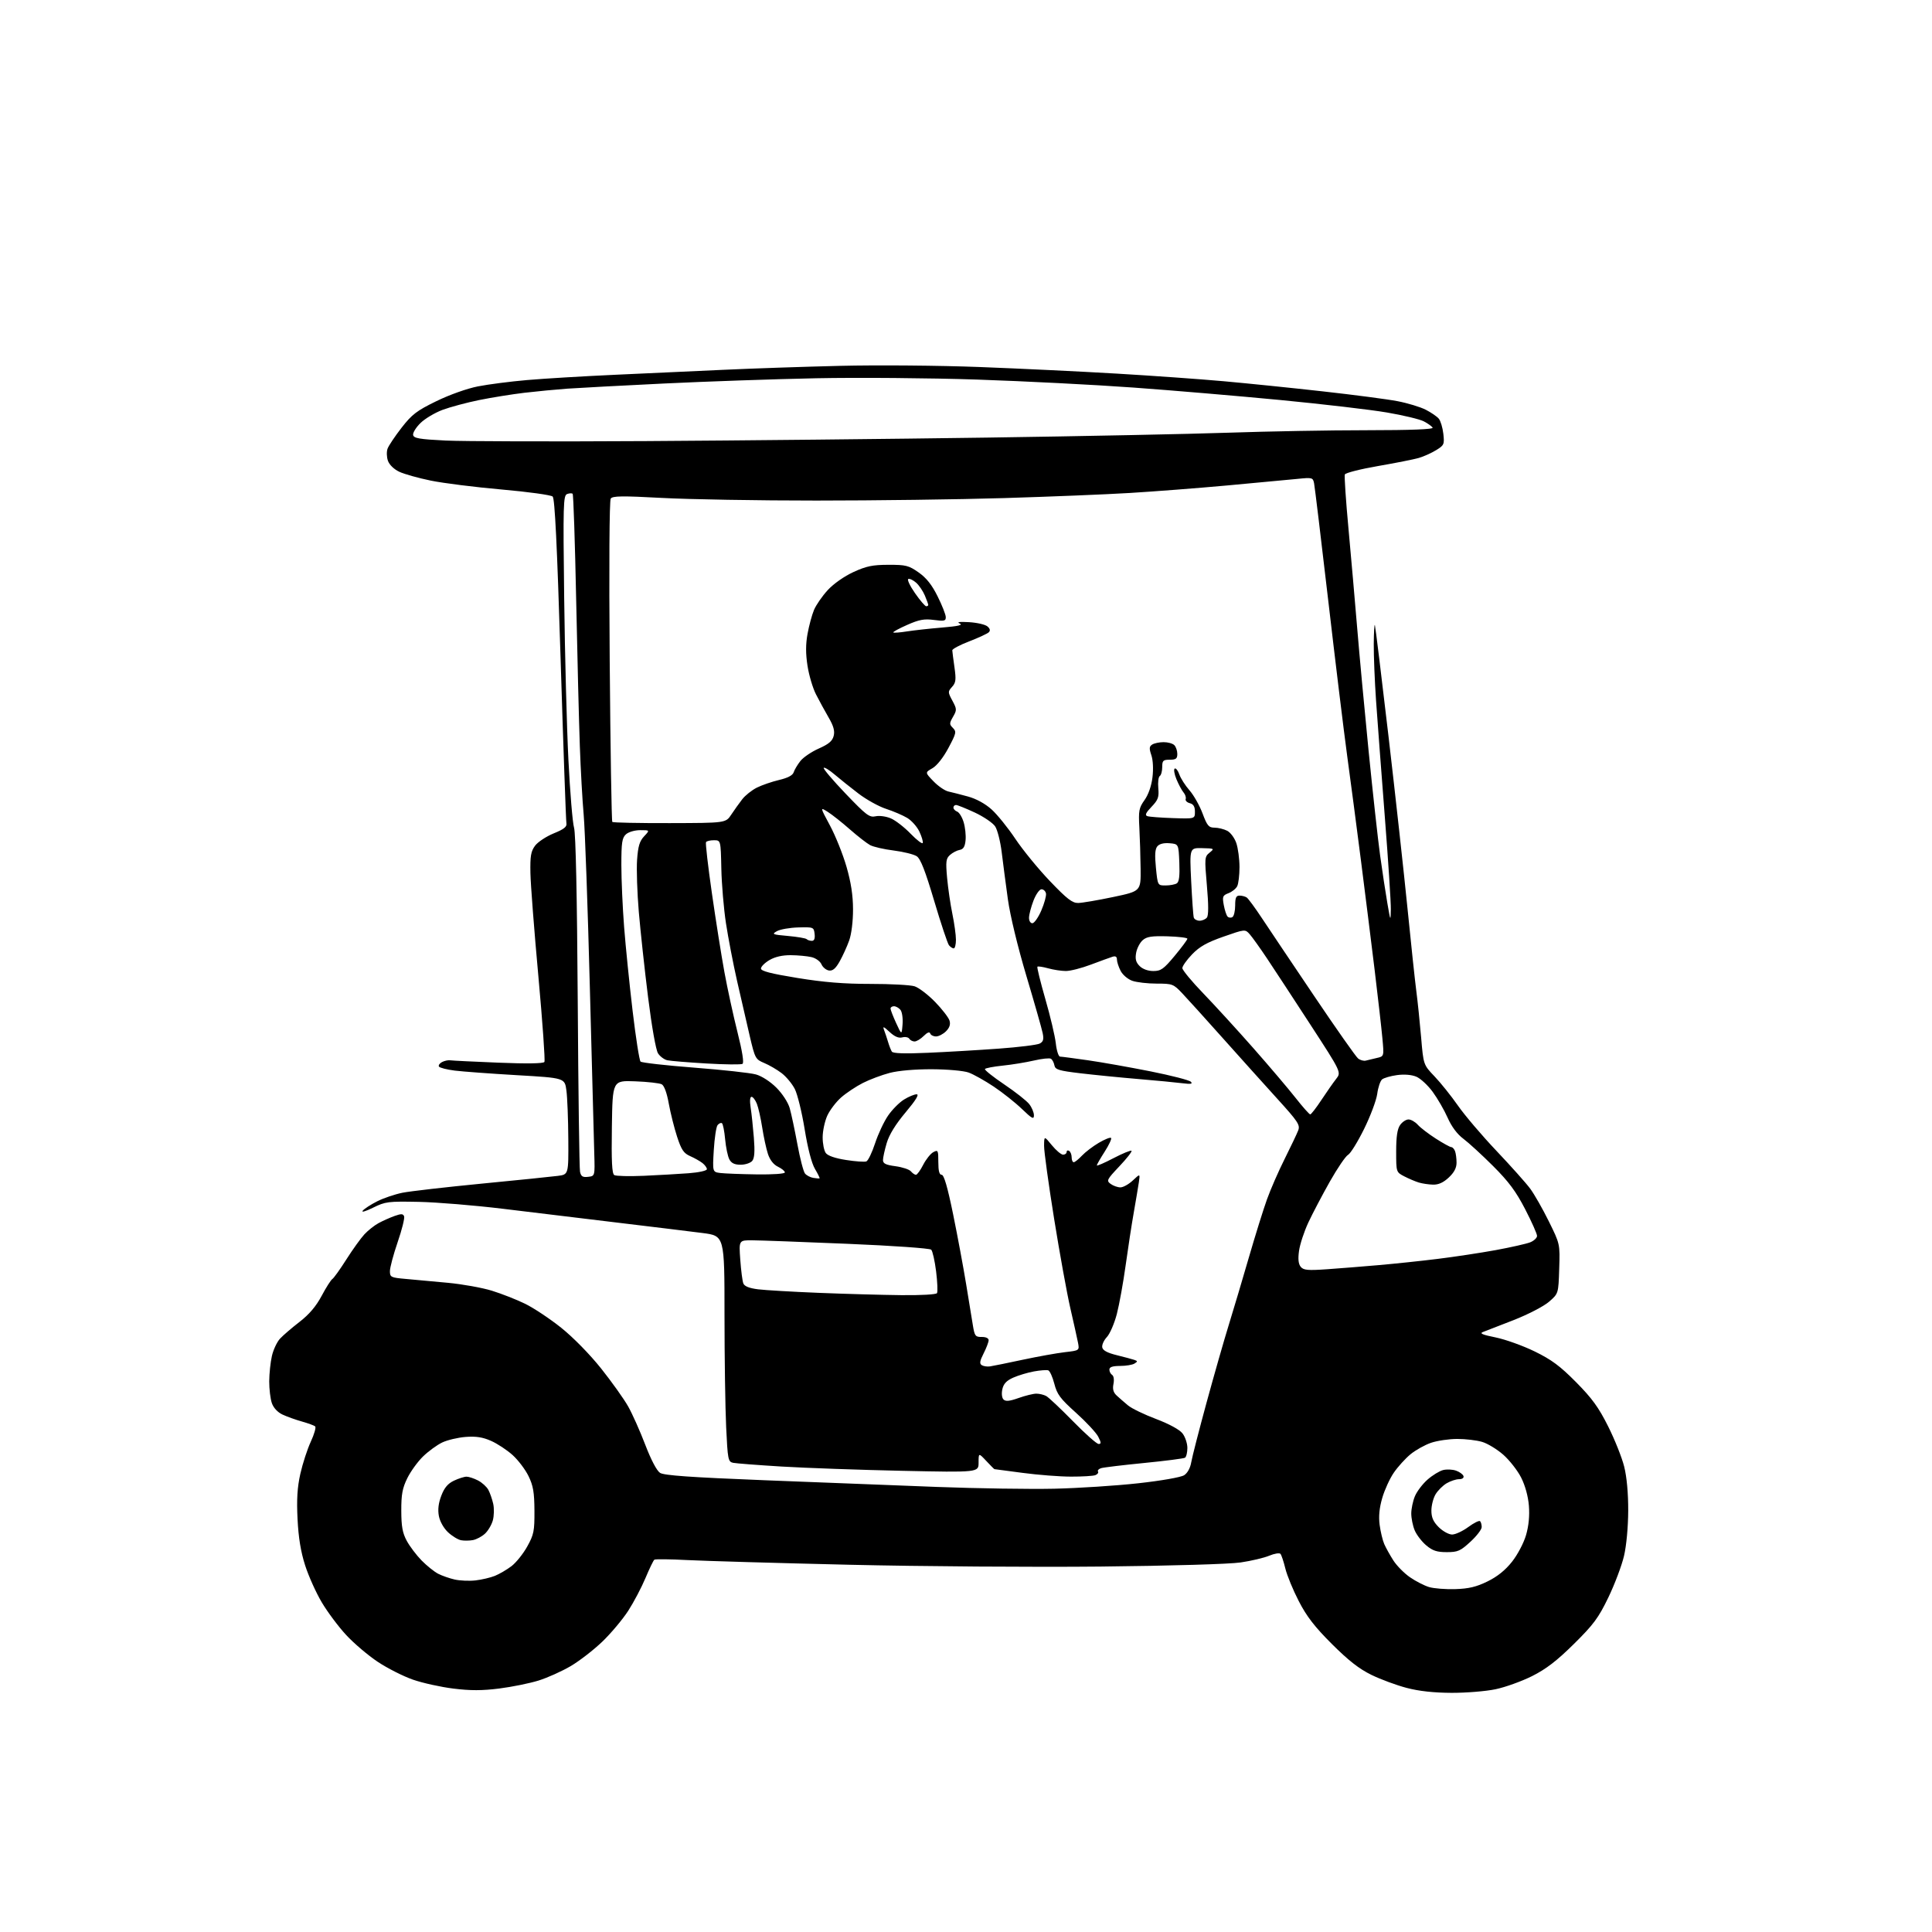 <?xml version="1.0" encoding="UTF-8" standalone="no"?>
<svg 
  version="1.1" 
  xmlns="http://www.w3.org/2000/svg" 
  xmlns:xlink="http://www.w3.org/1999/xlink" 
  xmlns:svg="http://www.w3.org/2000/svg"
  xmlns:rdf="http://www.w3.org/1999/02/22-rdf-syntax-ns#"
  xmlns:cc="http://creativecommons.org/ns#"
  xmlns:dc="http://purl.org/dc/elements/1.1/"
  viewBox="0 0 768 768"
  width="768"
  height="768"
>
<style>svg {background-color: white; }</style>"
<path stroke="none" fill="black" fill-rule="evenodd" d="M577.00,672.93C569.97,672.90 564.08,672.26 559.18,670.97C555.15,669.92 548.85,667.59 545.18,665.80C540.31,663.43 536.06,660.11 529.46,653.53C522.60,646.68 519.42,642.57 516.29,636.49C514.01,632.09 511.61,626.24 510.94,623.49C510.27,620.75 509.40,618.13 509.00,617.68C508.59,617.23 506.59,617.56 504.55,618.41C502.51,619.27 497.39,620.48 493.17,621.10C488.71,621.76 465.43,622.44 437.50,622.73C411.10,623.00 366.10,622.68 337.50,622.01C308.90,621.34 279.94,620.50 273.15,620.15C266.36,619.79 260.50,619.73 260.12,620.00C259.74,620.27 258.15,623.56 256.58,627.31C255.01,631.05 251.93,636.90 249.73,640.31C247.53,643.71 242.93,649.20 239.51,652.50C236.09,655.80 230.41,660.20 226.90,662.28C223.38,664.35 217.60,666.95 214.06,668.05C210.52,669.15 203.50,670.57 198.47,671.21C191.66,672.07 187.02,672.08 180.25,671.24C175.25,670.63 168.01,669.03 164.16,667.69C160.30,666.35 154.01,663.16 150.17,660.61C146.33,658.06 140.69,653.27 137.63,649.96C134.56,646.66 130.20,640.82 127.93,636.99C125.65,633.17 122.67,626.54 121.30,622.27C119.56,616.86 118.65,611.27 118.28,603.86C117.89,596.02 118.18,591.27 119.39,585.86C120.30,581.81 122.17,576.06 123.55,573.08C124.93,570.10 125.71,567.37 125.28,567.00C124.85,566.64 122.47,565.77 120.00,565.07C117.53,564.38 114.07,563.14 112.32,562.32C110.36,561.41 108.73,559.66 108.07,557.77C107.48,556.08 107.01,552.18 107.02,549.10C107.04,546.02 107.52,541.48 108.09,539.00C108.66,536.52 110.11,533.44 111.31,532.14C112.51,530.84 116.00,527.84 119.07,525.47C122.90,522.51 125.64,519.28 127.86,515.12C129.63,511.79 131.55,508.78 132.11,508.43C132.68,508.08 135.19,504.58 137.68,500.65C140.18,496.72 143.41,492.22 144.86,490.66C146.31,489.10 148.85,487.09 150.50,486.20C152.15,485.30 154.99,484.04 156.82,483.38C159.49,482.42 160.23,482.45 160.64,483.51C160.92,484.24 159.77,488.86 158.07,493.78C156.38,498.71 155.00,503.89 155.00,505.29C155.00,507.69 155.36,507.87 161.25,508.39C164.69,508.69 172.23,509.39 178.01,509.93C183.80,510.47 191.67,511.89 195.51,513.07C199.36,514.26 205.30,516.59 208.72,518.26C212.13,519.92 218.61,524.23 223.10,527.82C227.89,531.66 234.45,538.35 238.98,544.03C243.22,549.36 248.05,556.14 249.72,559.11C251.38,562.07 254.44,568.91 256.50,574.31C258.78,580.28 261.08,584.66 262.38,585.49C263.97,586.51 274.43,587.25 304.00,588.42C325.73,589.28 356.55,590.47 372.50,591.08C388.45,591.68 409.38,592.00 419.00,591.79C428.62,591.57 443.70,590.60 452.50,589.62C461.64,588.61 469.44,587.24 470.70,586.43C472.05,585.57 473.16,583.55 473.54,581.26C473.89,579.19 476.64,568.50 479.64,557.50C482.64,546.50 486.63,532.55 488.51,526.49C490.38,520.44 493.96,508.42 496.46,499.79C498.96,491.16 502.19,480.81 503.63,476.80C505.07,472.78 508.25,465.51 510.70,460.63C513.14,455.75 515.55,450.67 516.06,449.35C516.88,447.19 515.98,445.84 507.74,436.77C502.66,431.18 492.88,420.30 486.00,412.59C479.12,404.88 471.88,396.87 469.90,394.79C466.46,391.16 466.03,391.00 459.80,391.00C456.23,391.00 451.87,390.50 450.12,389.89C448.34,389.27 446.29,387.53 445.47,385.94C444.66,384.38 444.00,382.35 444.00,381.43C444.00,380.30 443.44,379.94 442.25,380.32C441.29,380.62 437.44,382.02 433.70,383.43C429.97,384.85 425.47,386.00 423.70,385.99C421.94,385.99 418.77,385.51 416.66,384.92C414.54,384.33 412.62,384.05 412.38,384.28C412.15,384.52 413.57,390.29 415.53,397.11C417.50,403.92 419.38,411.86 419.70,414.75C420.02,417.64 420.78,420.01 421.39,420.02C422.00,420.03 427.00,420.69 432.50,421.48C438.00,422.27 449.19,424.26 457.37,425.89C465.55,427.52 472.75,429.37 473.37,430.01C474.22,430.88 473.40,431.03 470.00,430.60C467.52,430.28 459.65,429.53 452.50,428.93C445.35,428.33 435.00,427.30 429.51,426.65C420.84,425.62 419.47,425.20 419.14,423.48C418.94,422.39 418.32,421.22 417.76,420.87C417.21,420.52 414.17,420.84 411.00,421.58C407.84,422.31 402.25,423.23 398.60,423.60C394.94,423.98 391.76,424.58 391.53,424.95C391.30,425.32 394.75,428.07 399.18,431.06C403.62,434.05 408.09,437.57 409.12,438.88C410.16,440.20 411.00,442.20 411.00,443.35C411.00,445.10 410.26,444.71 406.25,440.85C403.64,438.33 398.58,434.32 395.01,431.93C391.44,429.55 386.94,427.03 385.01,426.34C383.04,425.64 376.67,425.07 370.46,425.04C363.76,425.02 357.17,425.59 353.69,426.49C350.54,427.31 345.74,429.11 343.02,430.49C340.30,431.87 336.41,434.46 334.38,436.24C332.35,438.02 329.87,441.29 328.86,443.49C327.86,445.70 327.03,449.55 327.02,452.06C327.01,454.57 327.57,457.39 328.26,458.34C329.06,459.43 331.99,460.44 336.31,461.11C340.05,461.70 343.68,461.95 344.38,461.68C345.08,461.42 346.65,458.17 347.86,454.48C349.07,450.79 351.39,445.84 353.02,443.48C354.64,441.11 357.49,438.24 359.35,437.09C361.21,435.94 363.47,435.00 364.37,435.00C365.49,435.00 364.08,437.31 360.00,442.17C356.02,446.90 353.47,451.04 352.49,454.35C351.67,457.11 351.00,460.17 351.00,461.15C351.00,462.53 352.11,463.08 355.98,463.59C358.72,463.96 361.48,464.87 362.10,465.63C362.73,466.38 363.63,467.00 364.10,467.00C364.57,467.00 365.87,465.22 366.98,463.03C368.10,460.85 369.91,458.59 371.00,458.00C372.88,457.00 373.00,457.24 373.00,461.96C373.00,465.50 373.40,467.00 374.33,467.00C375.25,467.00 376.67,471.89 378.89,482.75C380.66,491.41 382.98,503.90 384.06,510.50C385.14,517.10 386.35,524.52 386.76,527.00C387.43,531.08 387.76,531.50 390.25,531.46C391.89,531.44 393.00,531.96 393.00,532.75C393.00,533.48 392.10,535.84 391.01,537.99C389.48,540.98 389.30,542.07 390.26,542.67C390.94,543.10 392.40,543.32 393.50,543.17C394.60,543.01 400.45,541.83 406.50,540.53C412.55,539.24 420.12,537.88 423.31,537.51C429.12,536.84 429.12,536.84 428.51,533.67C428.17,531.93 426.80,525.77 425.47,520.00C424.14,514.23 421.24,498.25 419.03,484.50C416.82,470.75 415.02,457.70 415.04,455.50C415.07,451.50 415.07,451.50 418.13,455.25C419.82,457.31 421.83,459.00 422.60,459.00C423.37,459.00 424.00,458.52 424.00,457.94C424.00,457.36 424.45,457.16 425.00,457.50C425.55,457.84 426.00,458.99 426.00,460.06C426.00,461.13 426.37,462.00 426.83,462.00C427.28,462.00 428.74,460.83 430.08,459.40C431.41,457.98 434.43,455.67 436.80,454.28C439.16,452.89 441.35,452.02 441.67,452.34C441.99,452.66 440.85,455.12 439.13,457.80C437.41,460.48 436.00,462.94 436.00,463.26C436.00,463.59 438.99,462.30 442.63,460.39C446.28,458.49 449.50,457.17 449.79,457.46C450.08,457.74 447.91,460.52 444.97,463.62C439.95,468.94 439.75,469.34 441.51,470.63C442.54,471.38 444.28,472.00 445.39,472.00C446.49,472.00 448.70,470.76 450.31,469.25C453.23,466.50 453.23,466.50 452.71,470.00C452.42,471.93 451.51,477.32 450.69,482.00C449.86,486.68 448.41,496.12 447.46,503.00C446.51,509.88 444.93,518.58 443.96,522.34C442.98,526.10 441.20,530.22 440.00,531.50C438.80,532.78 437.97,534.62 438.16,535.60C438.40,536.83 440.20,537.79 444.00,538.72C447.03,539.47 450.16,540.31 450.97,540.59C452.27,541.05 452.27,541.22 450.97,542.04C450.16,542.55 447.59,542.98 445.25,542.98C442.22,543.00 441.00,543.41 441.00,544.44C441.00,545.23 441.50,546.19 442.10,546.56C442.73,546.95 442.95,548.49 442.62,550.14C442.20,552.23 442.57,553.53 443.92,554.77C444.95,555.72 446.96,557.48 448.40,558.67C449.83,559.87 454.85,562.30 459.55,564.07C464.75,566.04 468.85,568.27 470.05,569.78C471.12,571.15 472.00,573.76 472.00,575.58C472.00,577.39 471.57,579.15 471.05,579.47C470.53,579.79 463.22,580.73 454.80,581.56C446.39,582.39 438.71,583.31 437.74,583.61C436.76,583.90 436.20,584.51 436.48,584.97C436.76,585.42 436.28,586.06 435.41,586.40C434.55,586.73 430.16,586.99 425.67,586.98C421.18,586.97 412.55,586.30 406.50,585.49C400.45,584.68 395.41,584.01 395.30,584.01C395.19,584.00 393.73,582.54 392.06,580.75C389.01,577.50 389.01,577.50 389.00,581.41C389.00,585.32 389.00,585.32 358.56,584.67C341.81,584.31 320.32,583.55 310.81,582.98C301.29,582.40 292.56,581.73 291.41,581.49C289.44,581.07 289.27,580.17 288.66,567.36C288.30,559.84 288.00,539.64 288.00,522.47C288.00,491.26 288.00,491.26 279.25,490.14C274.44,489.52 259.25,487.67 245.50,486.02C231.75,484.37 211.28,481.90 200.00,480.52C188.72,479.15 173.65,477.91 166.50,477.76C154.25,477.52 153.20,477.65 148.26,480.09C145.37,481.52 143.55,482.05 144.19,481.27C144.84,480.48 147.43,478.81 149.94,477.54C152.45,476.27 156.97,474.74 160.00,474.13C163.03,473.53 177.20,471.90 191.50,470.51C205.80,469.13 219.41,467.74 221.75,467.43C226.00,466.88 226.00,466.88 225.91,452.69C225.86,444.88 225.53,436.25 225.16,433.50C224.50,428.50 224.50,428.50 205.50,427.40C195.05,426.79 183.92,425.97 180.77,425.58C177.61,425.18 174.79,424.46 174.49,423.98C174.19,423.50 174.74,422.69 175.72,422.18C176.70,421.67 178.18,421.36 179.00,421.49C179.82,421.62 188.44,422.04 198.15,422.43C209.55,422.89 216.02,422.78 216.41,422.14C216.75,421.60 215.67,406.31 214.02,388.17C212.36,370.03 210.93,351.52 210.85,347.04C210.72,340.30 211.04,338.42 212.69,336.19C213.79,334.71 217.12,332.51 220.09,331.29C224.18,329.63 225.42,328.65 225.16,327.29C224.97,326.31 223.93,296.93 222.85,262.00C221.44,216.31 220.55,198.19 219.69,197.38C219.04,196.77 209.92,195.51 199.44,194.59C188.95,193.67 176.29,192.08 171.30,191.06C166.31,190.04 160.64,188.45 158.69,187.52C156.60,186.53 154.76,184.74 154.21,183.16C153.69,181.69 153.63,179.52 154.07,178.33C154.51,177.14 157.02,173.40 159.64,170.02C163.76,164.73 165.66,163.27 173.46,159.47C178.69,156.92 185.66,154.44 190.00,153.59C194.12,152.78 202.90,151.65 209.50,151.08C216.10,150.50 231.85,149.56 244.50,148.98C257.15,148.41 276.50,147.52 287.50,147.01C298.50,146.49 319.43,145.78 334.00,145.43C348.83,145.07 373.28,145.28 389.50,145.90C405.45,146.51 429.98,147.69 444.00,148.52C458.02,149.35 477.15,150.71 486.50,151.55C495.85,152.39 513.56,154.20 525.86,155.58C538.16,156.95 551.51,158.70 555.52,159.47C559.54,160.24 564.58,161.77 566.73,162.86C568.88,163.96 571.22,165.56 571.94,166.43C572.66,167.29 573.47,170.00 573.75,172.44C574.22,176.63 574.05,177.00 570.87,178.95C569.02,180.09 565.92,181.48 564.00,182.04C562.08,182.60 554.77,184.05 547.77,185.26C540.77,186.47 534.84,187.98 534.59,188.61C534.35,189.25 535.00,198.93 536.04,210.13C537.07,221.33 538.62,239.05 539.49,249.50C540.35,259.95 542.40,282.00 544.04,298.50C545.69,315.00 547.74,333.68 548.61,340.00C549.48,346.32 550.78,354.88 551.49,359.00C552.75,366.29 552.78,366.36 552.88,361.50C552.93,358.75 551.85,342.10 550.47,324.50C549.10,306.90 547.54,286.20 547.00,278.50C546.47,270.80 546.06,260.68 546.09,256.00C546.13,251.32 546.33,247.95 546.54,248.50C546.74,249.05 549.17,268.85 551.93,292.50C554.69,316.15 558.09,346.98 559.49,361.00C560.89,375.02 562.47,389.88 563.01,394.00C563.55,398.12 564.41,406.40 564.92,412.39C565.84,423.27 565.84,423.27 570.26,427.89C572.68,430.42 576.87,435.65 579.56,439.50C582.24,443.35 589.14,451.45 594.88,457.50C600.61,463.55 606.64,470.30 608.27,472.50C609.90,474.70 613.24,480.55 615.68,485.50C620.13,494.50 620.13,494.50 619.81,504.37C619.50,514.23 619.50,514.23 615.74,517.48C613.65,519.29 607.42,522.51 601.74,524.74C596.11,526.94 590.60,529.08 589.50,529.49C588.02,530.04 589.32,530.60 594.50,531.64C598.35,532.42 605.33,534.92 610.00,537.19C616.76,540.49 620.14,542.99 626.52,549.44C632.89,555.88 635.50,559.48 639.27,567.02C641.88,572.23 644.75,579.42 645.64,583.00C646.67,587.11 647.26,593.55 647.24,600.50C647.21,607.03 646.54,614.35 645.57,618.50C644.67,622.35 641.87,629.77 639.35,635.00C635.40,643.17 633.48,645.76 625.63,653.52C618.82,660.24 614.59,663.49 609.00,666.29C604.88,668.35 598.35,670.70 594.50,671.50C590.65,672.31 582.77,672.95 577.00,672.93zM578.50,631.70C583.86,631.53 586.86,630.82 591.31,628.64C595.22,626.73 598.40,624.17 601.05,620.81C603.26,618.02 605.71,613.37 606.62,610.24C607.69,606.56 608.08,602.55 607.76,598.55C607.46,594.80 606.27,590.50 604.68,587.36C603.26,584.55 600.07,580.48 597.61,578.30C595.14,576.13 591.35,573.82 589.19,573.18C587.03,572.53 582.59,572.00 579.31,572.00C576.04,572.00 571.34,572.69 568.87,573.53C566.41,574.37 562.72,576.43 560.69,578.10C558.65,579.78 555.68,583.06 554.08,585.39C552.48,587.71 550.40,592.24 549.47,595.45C548.31,599.43 547.98,602.82 548.43,606.18C548.79,608.87 549.61,612.30 550.26,613.79C550.91,615.28 552.55,618.22 553.90,620.33C555.26,622.44 558.23,625.44 560.51,627.00C562.78,628.57 566.19,630.32 568.07,630.88C569.96,631.45 574.65,631.82 578.50,631.70zM189.00,628.24C191.47,627.96 194.96,627.14 196.75,626.42C198.54,625.69 201.50,623.96 203.34,622.56C205.17,621.15 207.99,617.64 209.59,614.75C212.22,610.01 212.49,608.62 212.45,600.50C212.41,593.23 211.96,590.59 210.10,586.78C208.84,584.18 205.99,580.42 203.78,578.42C201.56,576.41 197.71,573.88 195.23,572.78C191.90,571.30 189.25,570.89 185.11,571.20C182.02,571.44 177.82,572.44 175.76,573.42C173.70,574.41 170.29,576.90 168.18,578.95C166.07,580.99 163.25,584.88 161.92,587.58C159.96,591.56 159.50,594.04 159.52,600.50C159.53,606.77 160.00,609.37 161.69,612.50C162.88,614.70 165.54,618.22 167.60,620.32C169.67,622.42 172.61,624.78 174.15,625.58C175.68,626.37 178.64,627.41 180.72,627.88C182.80,628.35 186.53,628.52 189.00,628.24zM575.10,617.00C571.18,617.00 569.48,616.44 566.94,614.30C565.17,612.81 563.11,610.12 562.36,608.33C561.61,606.53 561.00,603.53 561.00,601.65C561.00,599.78 561.65,596.68 562.45,594.77C563.25,592.85 565.51,589.88 567.47,588.16C569.43,586.44 572.22,584.73 573.66,584.37C575.10,584.01 577.42,584.11 578.81,584.61C580.20,585.10 581.52,586.06 581.75,586.75C582.00,587.49 581.29,588.00 579.99,588.00C578.79,588.00 576.56,588.74 575.04,589.64C573.52,590.54 571.54,592.52 570.64,594.04C569.74,595.56 569.00,598.46 569.00,600.48C569.00,603.21 569.75,604.91 571.92,607.08C573.53,608.68 575.92,610.00 577.23,610.00C578.54,610.00 581.43,608.66 583.66,607.02C585.89,605.38 588.00,604.33 588.35,604.69C588.71,605.04 589.00,606.10 589.00,607.04C589.00,607.98 586.99,610.60 584.52,612.87C580.53,616.55 579.50,617.00 575.10,617.00zM188.00,612.21C186.62,612.47 184.50,612.50 183.29,612.27C182.07,612.05 179.74,610.63 178.11,609.11C176.37,607.48 174.87,604.81 174.46,602.63C173.98,600.10 174.29,597.52 175.43,594.55C176.63,591.39 178.03,589.74 180.45,588.59C182.29,587.72 184.54,587.00 185.45,587.00C186.36,587.00 188.41,587.68 190.02,588.51C191.63,589.34 193.47,591.02 194.13,592.24C194.78,593.46 195.65,595.95 196.06,597.78C196.47,599.60 196.40,602.57 195.91,604.37C195.41,606.17 193.99,608.57 192.75,609.69C191.51,610.82 189.38,611.95 188.00,612.21zM436.71,574.00C437.80,574.00 437.77,573.45 436.55,571.09C435.72,569.49 431.74,565.21 427.71,561.59C421.46,555.98 420.19,554.27 419.11,550.06C418.41,547.34 417.32,544.94 416.69,544.73C416.05,544.52 413.50,544.71 411.02,545.16C408.53,545.61 404.84,546.72 402.80,547.62C400.10,548.82 398.93,550.06 398.45,552.23C398.07,553.97 398.26,555.66 398.92,556.32C399.76,557.16 401.31,557.01 404.91,555.73C407.58,554.78 410.75,554.00 411.95,554.00C413.15,554.00 414.92,554.42 415.87,554.93C416.83,555.45 421.61,559.95 426.49,564.93C431.37,569.92 435.97,574.00 436.71,574.00zM358.19,514.84C366.02,514.93 372.14,514.59 372.47,514.04C372.80,513.51 372.64,509.64 372.12,505.42C371.59,501.21 370.72,497.32 370.17,496.77C369.62,496.22 354.95,495.18 336.84,494.43C319.05,493.68 302.07,493.06 299.11,493.04C293.71,493.00 293.71,493.00 294.27,500.75C294.57,505.01 295.12,509.26 295.49,510.19C295.95,511.33 297.84,512.08 301.33,512.52C304.18,512.87 315.05,513.51 325.50,513.93C335.95,514.35 350.66,514.76 358.19,514.84zM527.45,504.55C532.43,504.20 541.67,503.46 548.00,502.91C554.33,502.36 564.90,501.25 571.50,500.43C578.10,499.62 588.45,498.05 594.50,496.95C600.55,495.84 606.74,494.44 608.25,493.85C609.76,493.25 611.00,492.10 611.00,491.29C611.00,490.48 608.88,485.70 606.28,480.68C602.63,473.62 599.73,469.71 593.53,463.52C589.11,459.11 583.79,454.23 581.70,452.67C579.26,450.85 577.03,447.86 575.46,444.32C574.12,441.28 571.44,436.65 569.51,434.02C567.59,431.40 564.65,428.68 562.98,427.99C561.10,427.21 558.19,426.98 555.32,427.37C552.78,427.72 550.12,428.49 549.40,429.08C548.68,429.68 547.81,432.26 547.47,434.83C547.12,437.40 544.76,443.69 542.23,448.81C539.70,453.94 536.84,458.55 535.87,459.07C534.90,459.59 531.63,464.40 528.60,469.76C525.58,475.12 521.73,482.44 520.06,486.02C518.39,489.61 516.73,494.67 516.38,497.26C515.93,500.53 516.14,502.46 517.06,503.58C518.18,504.93 519.84,505.08 527.45,504.55zM569.64,470.91C567.91,470.87 565.37,470.48 563.99,470.07C562.61,469.65 560.03,468.55 558.24,467.63C555.00,465.95 555.00,465.95 555.00,457.70C555.00,451.85 555.45,448.80 556.56,447.22C557.41,446.00 558.92,445.00 559.90,445.00C560.89,445.00 562.55,445.95 563.60,447.12C564.64,448.29 567.87,450.76 570.77,452.62C573.67,454.48 576.43,456.00 576.91,456.00C577.39,456.00 578.06,456.71 578.39,457.58C578.73,458.45 579.00,460.52 579.00,462.18C579.00,464.27 578.04,466.09 575.89,468.10C573.75,470.10 571.81,470.97 569.64,470.91zM325.79,468.42C325.95,468.33 325.13,466.63 323.96,464.66C322.63,462.41 321.10,456.50 319.86,448.87C318.77,442.17 317.01,434.98 315.95,432.90C314.89,430.82 312.53,427.98 310.71,426.59C308.88,425.20 305.77,423.38 303.79,422.56C300.31,421.10 300.12,420.75 298.02,411.78C296.83,406.67 294.57,396.88 293.01,390.00C291.45,383.12 289.46,372.77 288.58,367.00C287.70,361.23 286.87,351.44 286.74,345.26C286.50,334.01 286.50,334.01 283.81,334.01C282.33,334.00 280.91,334.34 280.65,334.76C280.39,335.18 281.44,344.29 282.98,355.01C284.52,365.73 286.76,379.88 287.97,386.46C289.18,393.04 291.52,403.79 293.17,410.35C295.09,417.97 295.80,422.50 295.16,422.90C294.60,423.25 288.15,423.18 280.82,422.75C273.49,422.32 266.49,421.75 265.26,421.47C264.03,421.19 262.37,419.96 261.58,418.73C260.73,417.42 259.10,408.24 257.63,396.50C256.25,385.50 254.60,370.24 253.94,362.58C253.29,354.92 252.98,345.56 253.25,341.78C253.63,336.41 254.24,334.37 256.04,332.45C258.35,330.00 258.35,330.00 254.50,330.00C252.33,330.00 249.86,330.72 248.83,331.65C247.28,333.06 247.00,334.91 247.00,343.85C247.00,349.64 247.49,360.71 248.09,368.44C248.69,376.17 250.21,391.20 251.47,401.83C252.73,412.46 254.15,421.54 254.63,422.00C255.11,422.45 264.73,423.54 276.00,424.41C287.27,425.28 298.30,426.49 300.50,427.11C302.83,427.76 306.22,429.95 308.63,432.37C311.01,434.75 313.26,438.21 313.92,440.50C314.55,442.70 315.92,449.14 316.97,454.82C318.02,460.50 319.38,465.76 320.01,466.51C320.63,467.26 322.13,468.04 323.32,468.23C324.52,468.42 325.63,468.51 325.79,468.42zM233.78,467.81C236.50,467.50 236.50,467.50 236.23,458.50C236.08,453.55 235.29,423.62 234.46,392.00C233.64,360.38 232.54,329.77 232.03,324.00C231.51,318.23 230.82,305.85 230.49,296.50C230.15,287.15 229.50,260.90 229.03,238.18C228.57,215.45 227.94,196.61 227.64,196.30C227.33,196.00 226.34,196.04 225.43,196.39C223.91,196.97 223.81,200.47 224.27,237.76C224.54,260.17 225.30,289.07 225.95,302.00C226.60,314.93 227.61,327.07 228.19,329.00C228.87,331.24 229.39,356.15 229.66,398.00C229.88,434.02 230.30,464.54 230.57,465.81C230.97,467.65 231.63,468.06 233.78,467.81zM255.95,467.40C261.75,467.14 269.76,466.68 273.75,466.38C277.82,466.07 281.00,465.37 281.00,464.77C281.00,464.19 280.21,463.10 279.25,462.34C278.29,461.59 276.09,460.34 274.36,459.58C271.77,458.44 270.87,457.10 269.15,451.85C268.01,448.36 266.53,442.43 265.85,438.69C265.10,434.46 264.03,431.55 263.04,431.02C262.17,430.56 257.41,430.02 252.48,429.84C243.50,429.50 243.50,429.50 243.23,447.93C243.02,461.62 243.27,466.55 244.18,467.11C244.85,467.53 250.15,467.65 255.95,467.40zM300.75,466.84C307.26,466.93 312.00,466.60 312.00,466.05C312.00,465.53 310.76,464.52 309.25,463.79C307.49,462.95 306.06,461.12 305.26,458.70C304.58,456.62 303.56,451.90 302.99,448.21C302.42,444.52 301.46,440.26 300.86,438.75C300.25,437.24 299.30,436.00 298.75,436.00C298.12,436.00 297.99,437.62 298.39,440.25C298.76,442.59 299.33,447.98 299.67,452.23C300.11,457.77 299.92,460.39 299.02,461.48C298.32,462.31 296.25,463.00 294.41,463.00C292.02,463.00 290.74,462.39 289.93,460.87C289.30,459.69 288.55,456.08 288.25,452.84C287.96,449.60 287.38,446.74 286.97,446.48C286.56,446.23 285.78,446.58 285.24,447.26C284.70,447.94 284.03,452.41 283.74,457.20C283.23,465.89 283.23,465.89 286.36,466.29C288.09,466.50 294.56,466.75 300.75,466.84zM520.84,442.99C521.20,442.99 523.21,440.40 525.29,437.24C527.38,434.08 530.01,430.32 531.15,428.87C533.21,426.24 533.21,426.24 520.94,407.37C514.19,396.99 506.41,385.12 503.66,381.00C500.91,376.88 497.82,372.56 496.81,371.41C494.96,369.32 494.96,369.32 486.35,372.33C479.74,374.65 476.85,376.28 473.87,379.37C471.74,381.59 470.00,384.05 470.00,384.83C470.00,385.62 473.74,390.14 478.32,394.88C482.89,399.62 491.86,409.43 498.25,416.68C504.64,423.93 512.18,432.82 515.02,436.43C517.86,440.04 520.48,443.00 520.84,442.99zM542.95,421.60C543.80,421.37 545.78,420.90 547.35,420.55C550.19,419.91 550.19,419.91 549.52,412.71C549.16,408.74 547.76,396.50 546.43,385.50C545.09,374.50 542.64,354.93 540.99,342.00C539.34,329.07 536.88,310.40 535.53,300.50C534.18,290.60 530.78,262.70 527.97,238.50C525.15,214.30 522.64,193.43 522.37,192.12C521.91,189.83 521.65,189.76 515.70,190.37C512.29,190.71 499.82,191.88 488.00,192.96C476.18,194.04 458.62,195.39 449.00,195.97C439.38,196.55 416.88,197.46 399.00,198.00C381.12,198.54 347.60,198.98 324.50,198.98C301.40,198.99 273.77,198.51 263.10,197.93C247.32,197.08 243.52,197.13 242.78,198.19C242.23,198.97 242.07,225.21 242.37,262.85C242.65,297.70 243.11,326.44 243.40,326.73C243.68,327.02 253.95,327.23 266.21,327.20C288.50,327.15 288.50,327.15 290.69,323.82C291.90,322.00 293.86,319.25 295.05,317.72C296.23,316.19 298.85,314.11 300.85,313.10C302.86,312.10 306.85,310.72 309.71,310.05C313.17,309.23 315.12,308.21 315.50,306.99C315.82,305.99 317.02,303.97 318.17,302.51C319.31,301.06 322.61,298.82 325.49,297.55C329.43,295.80 330.89,294.57 331.40,292.53C331.90,290.55 331.36,288.60 329.36,285.17C327.87,282.60 325.62,278.48 324.36,276.00C323.09,273.52 321.58,268.43 321.00,264.68C320.25,259.85 320.25,256.13 321.01,251.96C321.60,248.71 322.75,244.44 323.58,242.46C324.41,240.48 326.87,236.93 329.04,234.57C331.36,232.05 335.60,229.08 339.25,227.40C344.39,225.04 346.86,224.53 353.16,224.52C360.10,224.50 361.24,224.79 365.16,227.55C368.24,229.70 370.44,232.47 372.71,237.05C374.48,240.60 375.94,244.30 375.96,245.28C376.00,246.84 375.39,246.99 371.25,246.44C367.39,245.93 365.38,246.30 360.59,248.42C357.35,249.85 354.87,251.20 355.10,251.41C355.32,251.62 357.75,251.44 360.50,251.00C363.25,250.57 369.55,249.87 374.50,249.46C380.92,248.93 382.93,248.46 381.50,247.85C380.16,247.27 381.38,247.10 385.19,247.32C388.32,247.50 391.60,248.25 392.48,248.98C393.56,249.88 393.76,250.64 393.07,251.33C392.52,251.88 389.01,253.51 385.28,254.95C381.55,256.38 378.52,257.99 378.55,258.53C378.57,259.06 378.97,262.10 379.42,265.29C380.11,270.18 379.97,271.38 378.46,273.04C376.76,274.92 376.77,275.15 378.59,278.54C380.38,281.86 380.39,282.25 378.85,284.93C377.35,287.55 377.35,287.92 378.81,289.38C380.27,290.84 380.12,291.51 377.01,297.33C374.99,301.13 372.43,304.37 370.66,305.38C367.69,307.08 367.69,307.08 371.08,310.58C372.94,312.51 375.60,314.33 376.98,314.63C378.37,314.93 381.88,315.83 384.79,316.63C388.08,317.53 391.64,319.48 394.20,321.79C396.46,323.83 400.71,329.10 403.65,333.50C406.59,337.90 412.76,345.44 417.36,350.25C424.19,357.39 426.26,358.99 428.61,358.95C430.20,358.92 436.45,357.85 442.50,356.58C453.50,354.26 453.50,354.26 453.41,345.38C453.36,340.50 453.13,333.12 452.91,329.00C452.54,322.27 452.75,321.15 454.97,318.04C456.50,315.89 457.70,312.46 458.12,309.04C458.53,305.72 458.35,302.18 457.68,300.20C456.77,297.50 456.83,296.72 458.03,295.96C458.84,295.45 460.87,295.02 462.55,295.02C464.23,295.01 466.14,295.54 466.80,296.20C467.46,296.86 468.00,298.44 468.00,299.70C468.00,301.59 467.46,302.00 465.00,302.00C462.35,302.00 462.00,302.34 462.00,304.94C462.00,306.56 461.56,308.15 461.03,308.48C460.50,308.81 460.23,310.97 460.44,313.29C460.77,316.90 460.38,317.96 457.75,320.72C455.46,323.11 455.03,324.06 456.08,324.43C456.86,324.70 461.44,325.05 466.25,325.21C475.00,325.50 475.00,325.50 475.00,322.66C475.00,320.64 474.41,319.66 472.96,319.28C471.84,318.99 471.10,318.24 471.33,317.62C471.55,317.01 471.17,315.82 470.47,315.00C469.77,314.18 468.51,311.82 467.66,309.77C466.81,307.72 466.50,305.81 466.96,305.52C467.43,305.24 468.25,306.28 468.80,307.85C469.34,309.41 471.16,312.25 472.84,314.17C474.52,316.08 476.85,320.20 478.02,323.32C479.87,328.27 480.49,329.00 482.82,329.01C484.29,329.02 486.56,329.59 487.86,330.26C489.16,330.94 490.78,333.15 491.46,335.16C492.14,337.17 492.71,341.44 492.72,344.66C492.72,347.87 492.31,351.31 491.80,352.30C491.29,353.29 489.73,354.53 488.33,355.06C486.03,355.94 485.85,356.39 486.47,359.77C486.85,361.82 487.53,363.89 487.99,364.36C488.45,364.84 489.31,364.92 489.91,364.55C490.51,364.18 491.00,362.11 491.00,359.94C491.00,356.85 491.38,356.00 492.75,356.02C493.71,356.02 494.99,356.36 495.59,356.77C496.19,357.17 498.92,360.88 501.64,365.00C504.37,369.12 513.73,383.07 522.45,396.00C531.16,408.93 538.99,420.06 539.85,420.75C540.70,421.44 542.09,421.82 542.95,421.60zM368.84,418.50C376.35,418.18 389.02,417.43 397.00,416.85C404.98,416.27 412.32,415.36 413.31,414.83C414.73,414.07 414.99,413.16 414.48,410.68C414.13,408.93 411.21,398.69 408.00,387.93C404.51,376.23 401.55,363.95 400.64,357.43C399.81,351.42 398.71,343.02 398.19,338.76C397.67,334.50 396.50,329.89 395.60,328.52C394.71,327.15 391.07,324.67 387.53,323.01C383.98,321.36 380.61,320.00 380.04,320.00C379.47,320.00 379.00,320.46 379.00,321.03C379.00,321.60 379.67,322.32 380.49,322.63C381.31,322.95 382.47,324.85 383.07,326.85C383.67,328.86 384.02,332.07 383.83,333.99C383.59,336.55 382.96,337.58 381.50,337.85C380.40,338.04 378.67,338.94 377.66,339.84C376.04,341.28 375.90,342.43 376.49,348.99C376.87,353.12 377.81,359.57 378.59,363.32C379.36,367.06 380.00,371.68 380.00,373.57C380.00,375.45 379.61,377.00 379.12,377.00C378.64,377.00 377.79,376.44 377.23,375.75C376.68,375.06 374.03,367.13 371.36,358.13C367.80,346.15 365.94,341.39 364.42,340.37C363.27,339.61 359.17,338.59 355.31,338.10C351.45,337.62 347.21,336.65 345.89,335.95C344.58,335.24 340.96,332.43 337.85,329.70C334.74,326.96 330.79,323.84 329.08,322.75C325.96,320.78 325.96,320.78 329.92,328.14C332.10,332.19 335.05,339.54 336.48,344.48C338.29,350.76 339.08,355.88 339.09,361.48C339.10,366.22 338.48,371.28 337.57,373.84C336.72,376.23 335.02,379.96 333.80,382.14C332.19,385.01 331.03,386.00 329.54,385.79C328.42,385.63 327.07,384.53 326.55,383.33C326.02,382.12 324.26,380.85 322.55,380.46C320.87,380.07 317.20,379.72 314.39,379.70C311.04,379.67 308.12,380.33 305.89,381.63C304.03,382.72 302.50,384.24 302.50,385.01C302.50,386.02 306.40,387.03 317.00,388.76C327.50,390.47 335.50,391.12 346.00,391.12C353.98,391.11 361.87,391.54 363.54,392.06C365.22,392.59 368.88,395.38 371.69,398.26C374.49,401.14 377.08,404.49 377.45,405.70C377.90,407.22 377.47,408.53 376.05,409.95C374.92,411.08 373.14,412.00 372.08,412.00C371.03,412.00 369.99,411.47 369.77,410.81C369.52,410.05 368.60,410.40 367.19,411.81C365.98,413.02 364.35,414.00 363.56,414.00C362.77,414.00 361.82,413.51 361.45,412.91C361.08,412.31 359.82,412.07 358.66,412.38C357.21,412.76 355.61,412.07 353.62,410.22C351.20,407.97 350.82,407.85 351.45,409.50C351.87,410.60 352.58,412.72 353.03,414.22C353.47,415.71 354.14,417.42 354.51,418.02C354.97,418.76 359.51,418.91 368.84,418.50zM358.78,407.18C358.97,404.80 358.59,402.21 357.94,401.43C357.29,400.64 356.14,400.00 355.38,400.00C354.62,400.00 354.00,400.41 354.00,400.92C354.00,401.42 355.00,404.01 356.22,406.67C358.44,411.50 358.44,411.50 358.78,407.18zM458.46,386.00C461.48,386.00 462.58,385.22 466.96,379.95C469.73,376.62 472.00,373.57 472.00,373.16C472.00,372.76 468.46,372.33 464.13,372.20C457.81,372.02 455.85,372.32 454.24,373.74C453.13,374.71 451.95,376.97 451.63,378.77C451.19,381.24 451.53,382.53 453.02,384.02C454.23,385.23 456.35,386.00 458.46,386.00zM322.73,374.00C323.67,374.00 324.03,373.09 323.82,371.25C323.51,368.56 323.36,368.50 317.34,368.67C313.95,368.76 310.12,369.43 308.84,370.15C306.68,371.37 307.02,371.51 313.25,372.06C316.96,372.39 320.29,372.96 320.66,373.33C321.03,373.70 321.96,374.00 322.73,374.00zM410.38,367.00C411.13,367.00 412.74,364.72 413.94,361.93C415.14,359.14 415.97,356.10 415.80,355.18C415.62,354.25 414.82,353.50 414.01,353.50C413.21,353.50 411.79,355.51 410.83,358.00C409.88,360.48 409.08,363.51 409.05,364.75C409.02,366.02 409.60,367.00 410.38,367.00zM476.85,366.00C477.90,366.00 479.21,365.44 479.76,364.75C480.43,363.91 480.44,359.72 479.76,352.06C478.80,341.06 478.84,340.55 480.83,338.94C482.84,337.31 482.74,337.26 477.89,337.15C472.87,337.03 472.87,337.03 473.51,350.27C473.87,357.54 474.33,364.06 474.55,364.75C474.76,365.44 475.80,366.00 476.85,366.00zM463.35,351.98C465.08,351.98 467.08,351.60 467.80,351.15C468.72,350.56 469.01,348.17 468.80,342.91C468.50,335.50 468.50,335.50 464.91,335.20C462.61,335.01 460.87,335.45 460.06,336.43C459.14,337.53 458.99,339.89 459.50,344.98C460.20,352.00 460.20,352.00 463.35,351.98zM366.81,335.08C366.99,334.53 366.38,332.50 365.46,330.56C364.54,328.62 362.37,326.18 360.64,325.14C358.91,324.10 355.14,322.48 352.25,321.54C349.36,320.61 344.41,317.86 341.25,315.45C338.09,313.03 333.81,309.62 331.75,307.86C329.69,306.10 327.75,304.91 327.44,305.23C327.13,305.54 331.02,310.13 336.10,315.44C344.35,324.07 345.61,325.03 348.06,324.49C349.58,324.15 352.27,324.52 354.15,325.33C355.99,326.12 359.52,328.86 361.99,331.42C364.46,333.97 366.63,335.62 366.81,335.08zM368.18,241.00C368.63,241.00 369.00,240.76 369.00,240.47C369.00,240.18 368.39,238.49 367.64,236.72C366.89,234.95 365.34,232.67 364.20,231.65C363.05,230.63 361.65,229.95 361.08,230.15C360.51,230.34 361.69,232.86 363.70,235.75C365.71,238.64 367.73,241.00 368.18,241.00zM257.00,175.34C294.12,175.12 355.10,174.49 392.50,173.95C429.90,173.41 473.10,172.53 488.50,172.00C503.90,171.47 528.56,171.02 543.31,171.02C561.05,171.01 569.91,170.66 569.50,169.99C569.15,169.44 567.56,168.31 565.96,167.48C564.36,166.65 557.77,165.07 551.31,163.97C544.85,162.86 525.83,160.64 509.03,159.02C492.24,157.41 465.90,155.17 450.50,154.06C435.10,152.94 407.20,151.52 388.50,150.89C369.80,150.26 341.00,150.03 324.50,150.36C308.00,150.69 280.77,151.64 264.00,152.45C247.22,153.27 229.90,154.19 225.50,154.50C221.10,154.82 213.45,155.55 208.50,156.13C203.55,156.72 195.44,158.02 190.47,159.03C185.50,160.04 178.95,161.80 175.91,162.93C172.87,164.07 168.92,166.42 167.15,168.16C165.37,169.90 164.05,172.04 164.22,172.91C164.47,174.22 166.71,174.61 177.01,175.12C183.88,175.46 219.88,175.56 257.00,175.34z" />

</svg>